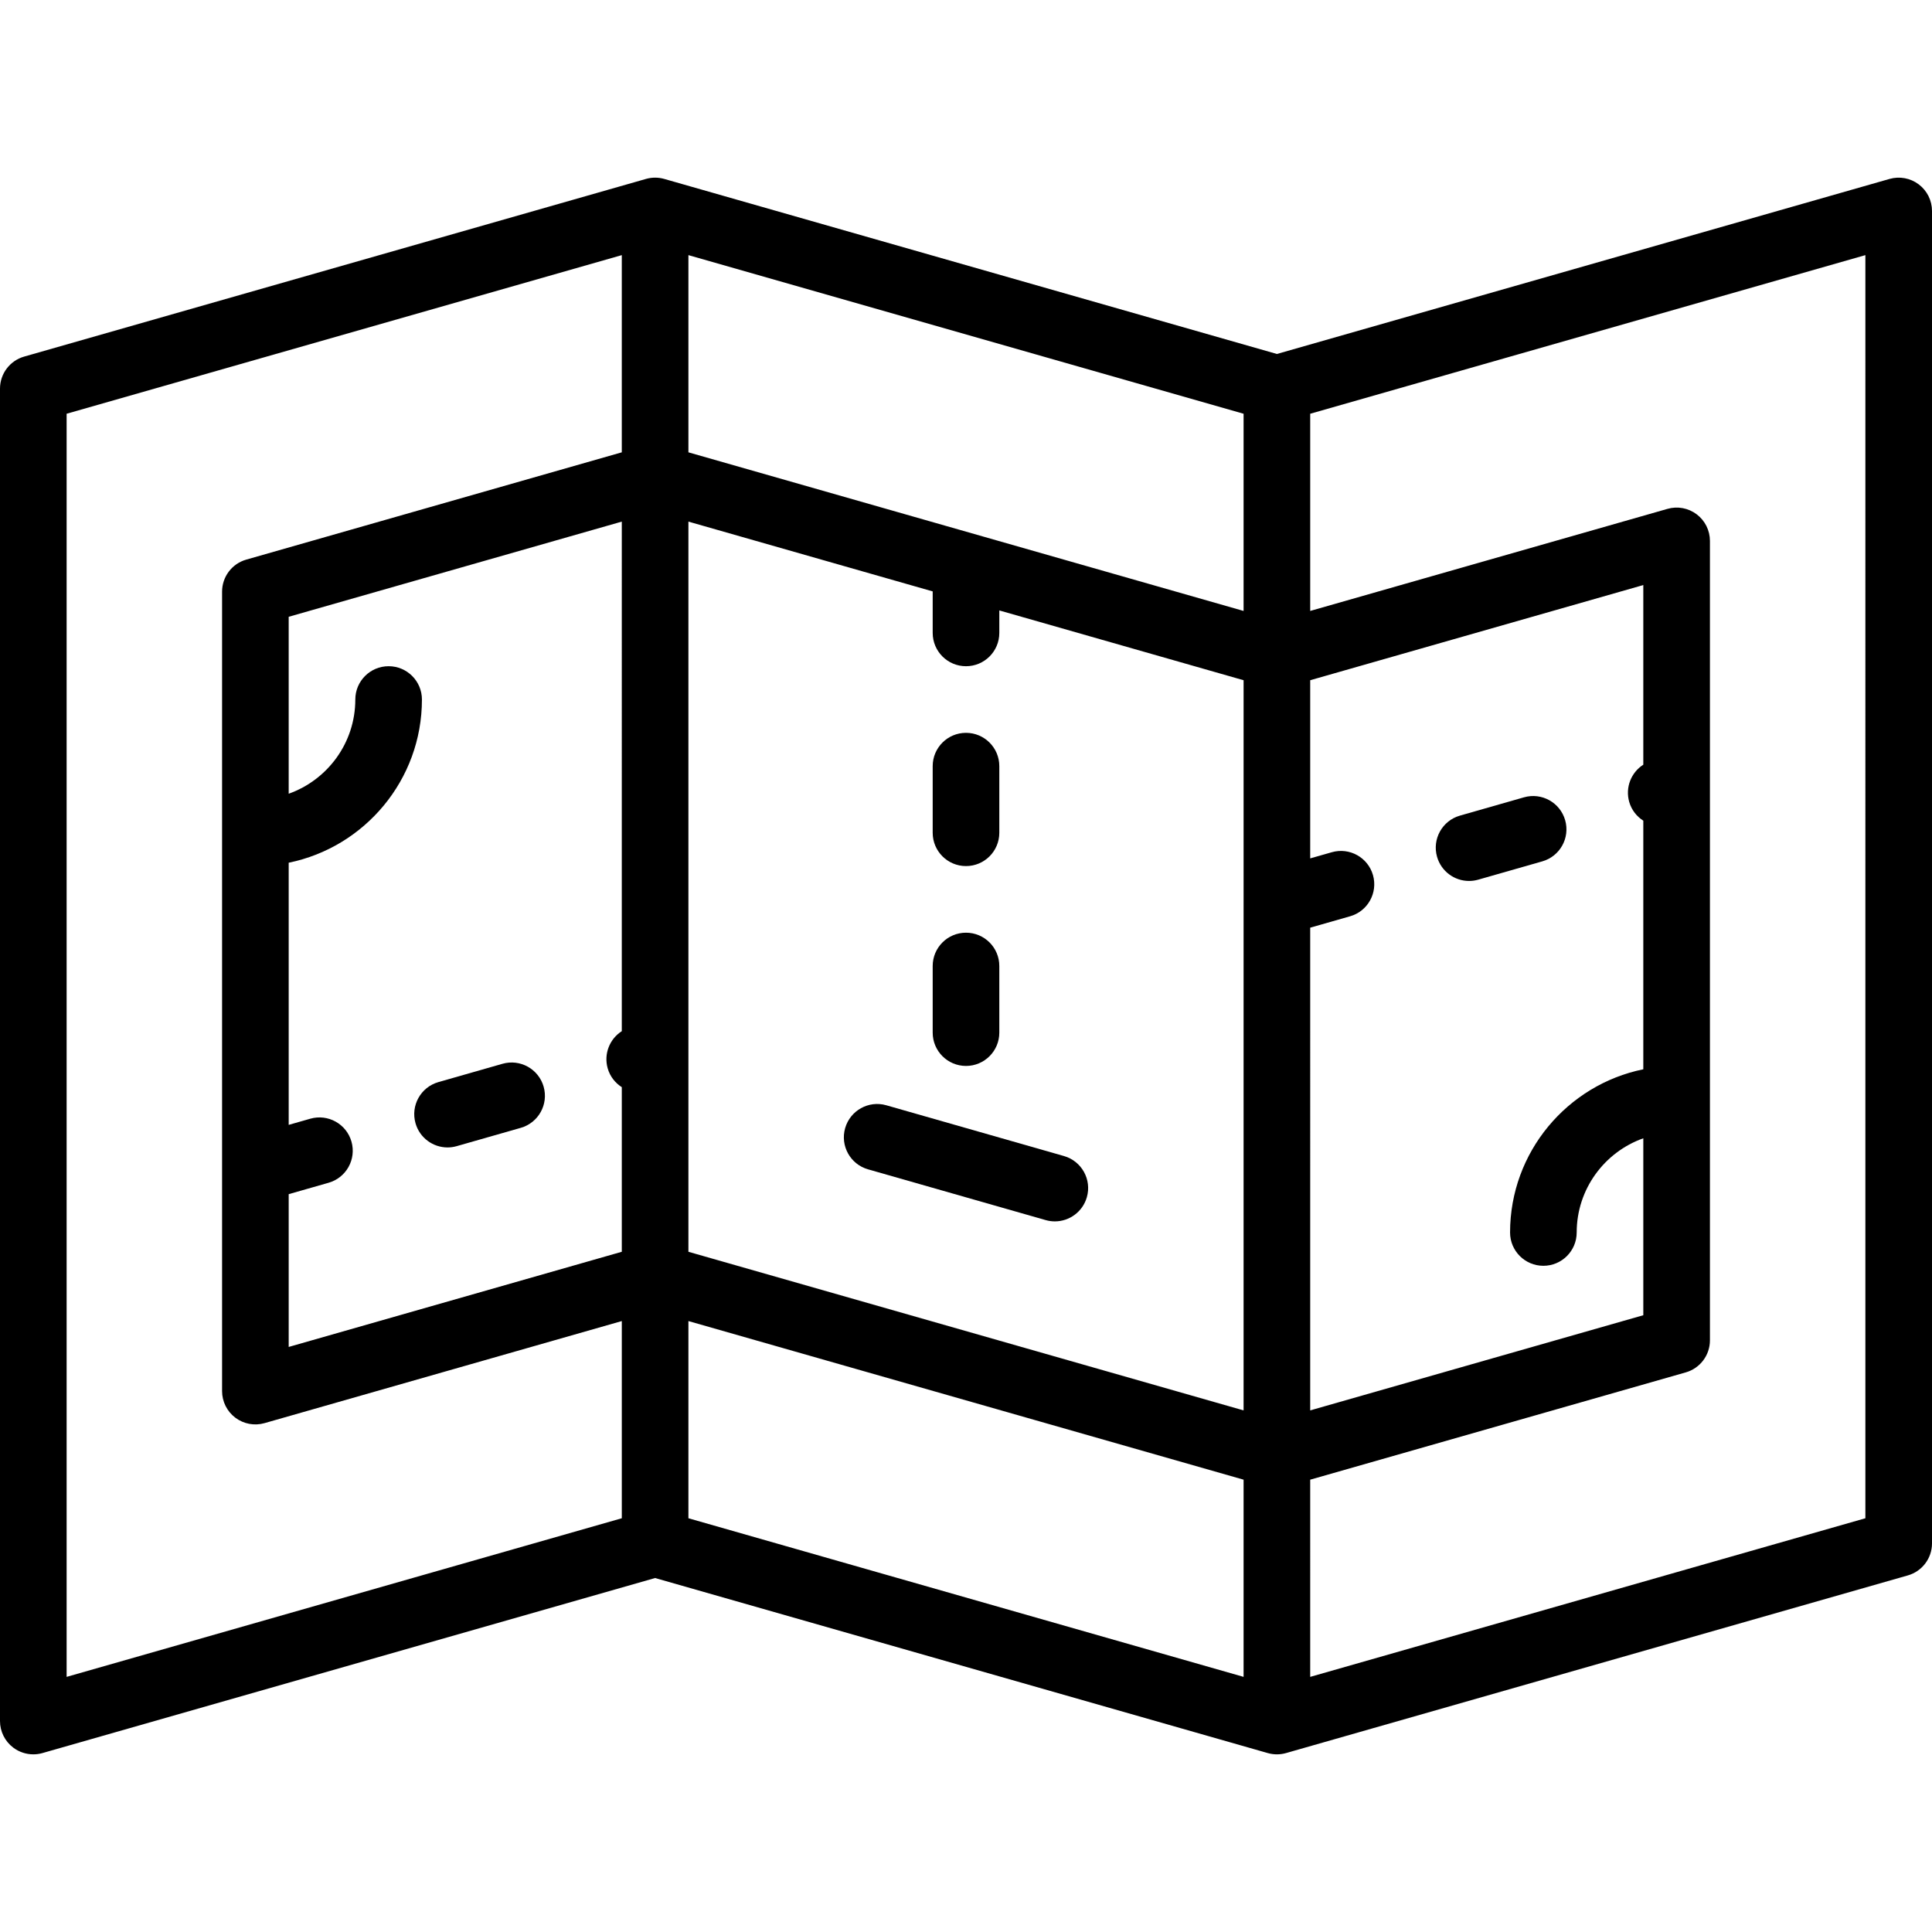 <?xml version="1.0" encoding="iso-8859-1"?>
<!-- Generator: Adobe Illustrator 19.0.0, SVG Export Plug-In . SVG Version: 6.00 Build 0)  -->
<svg version="1.1" id="Layer_1" xmlns="http://www.w3.org/2000/svg" xmlns:xlink="http://www.w3.org/1999/xlink" x="0px" y="0px"
	 viewBox="0 0 512 512" style="enable-background:new 0 0 512 512;" xml:space="preserve">
<g>
	<g>
		<g>
			<path d="M508.489,48.861c-2.213-1.67-5.078-2.201-7.741-1.442L338.391,93.808L176.035,47.419c-1.585-0.453-3.265-0.453-4.85,0
				L6.403,94.5C2.613,95.584,0,99.047,0,102.989v353.103c0,2.769,1.301,5.379,3.511,7.047c1.55,1.169,3.42,1.781,5.318,1.781
				c0.811,0,1.627-0.112,2.425-0.339l162.356-46.388l162.356,46.388c1.585,0.453,3.265,0.453,4.85,0l164.782-47.08
				c3.79-1.084,6.403-4.547,6.403-8.489V55.908C512,53.137,510.699,50.529,508.489,48.861z M164.782,273.268
				c-3.205,2.046-4.834,6.018-3.736,9.862c0.614,2.15,1.989,3.863,3.736,4.982v43.621l-88.276,25.221v-40.49l10.573-3.02
				c4.688-1.338,7.402-6.225,6.063-10.912c-1.339-4.688-6.229-7.405-10.913-6.062l-5.723,1.633v-69.474
				c20.122-4.1,35.31-21.935,35.31-43.249c0-4.876-3.952-8.828-8.828-8.828s-8.828,3.951-8.828,8.828
				c0,11.508-7.381,21.319-17.655,24.964v-46.89l88.276-25.222V273.268z M164.782,119.87l-99.529,28.435
				c-3.79,1.084-6.402,4.547-6.402,8.489v152.802v0.005v59.055c0,2.771,1.299,5.379,3.511,7.047
				c2.212,1.668,5.076,2.205,7.741,1.441l94.679-27.05v52.257L17.655,444.389V109.647l147.126-42.036V119.87z M329.563,444.388
				l-147.126-42.037v-52.258l147.126,42.036V444.388z M329.563,238.977v0.005v134.788l-147.126-42.036V138.231l64.736,18.496v11
				c0,4.876,3.952,8.828,8.828,8.828s8.828-3.951,8.828-8.828v-5.956l64.736,18.496V238.977z M329.563,161.907l-147.126-42.036
				V67.612l147.126,42.037V161.907z M347.218,245.844l10.573-3.02c4.688-1.338,7.402-6.225,6.063-10.912
				c-1.339-4.687-6.228-7.409-10.913-6.062l-5.723,1.633v-47.216l88.276-25.221v47.602c-3.205,2.046-4.834,6.018-3.736,9.862
				c0.614,2.15,1.989,3.863,3.736,4.982v65.88c-20.122,4.1-35.31,21.935-35.31,43.249c0,4.876,3.952,8.828,8.828,8.828
				s8.828-3.951,8.828-8.828c0-11.508,7.38-21.319,17.655-24.964v46.89l-88.276,25.222V245.844z M494.345,402.353l-147.126,42.036
				V392.13l99.528-28.435c3.79-1.084,6.403-4.547,6.403-8.489V143.344c0-2.771-1.301-5.379-3.511-7.047
				c-2.212-1.669-5.079-2.207-7.741-1.441l-94.679,27.05v-52.258l147.126-42.037V402.353z"/>
			<path d="M414.784,217.361c-1.339-4.687-6.228-7.406-10.913-6.062l-16.976,4.85c-4.688,1.339-7.402,6.225-6.063,10.912
				c1.108,3.876,4.641,6.404,8.483,6.404c0.803,0,1.62-0.111,2.431-0.343l16.976-4.85
				C413.409,226.934,416.123,222.048,414.784,217.361z"/>
			<path d="M110.118,297.68c1.108,3.877,4.642,6.404,8.483,6.404c0.803,0,1.62-0.111,2.429-0.343l16.976-4.85
				c4.688-1.339,7.402-6.225,6.063-10.912c-1.338-4.686-6.224-7.407-10.912-6.062l-16.976,4.85
				C111.492,288.108,108.778,292.993,110.118,297.68z"/>
			<path d="M223.971,298.971c-1.339,4.687,1.375,9.574,6.063,10.913l47.08,13.453c0.81,0.232,1.627,0.342,2.429,0.342
				c3.841,0,7.375-2.528,8.484-6.405c1.341-4.687-1.375-9.573-6.063-10.912l-47.08-13.453
				C230.202,291.567,225.312,294.284,223.971,298.971z"/>
			<path d="M256,229.52c4.875,0,8.828-3.951,8.828-8.828v-17.655c0-4.876-3.952-8.828-8.828-8.828s-8.828,3.951-8.828,8.828v17.655
				C247.172,225.568,251.125,229.52,256,229.52z"/>
			<path d="M256,282.485c4.875,0,8.828-3.951,8.828-8.828v-17.655c0-4.876-3.952-8.828-8.828-8.828s-8.828,3.951-8.828,8.828v17.655
				C247.172,278.534,251.125,282.485,256,282.485z"/>
		</g>
	</g>
</g>
<g>
</g>
<g>
</g>
<g>
</g>
<g>
</g>
<g>
</g>
<g>
</g>
<g>
</g>
<g>
</g>
<g>
</g>
<g>
</g>
<g>
</g>
<g>
</g>
<g>
</g>
<g>
</g>
<g>
</g>
</svg>
